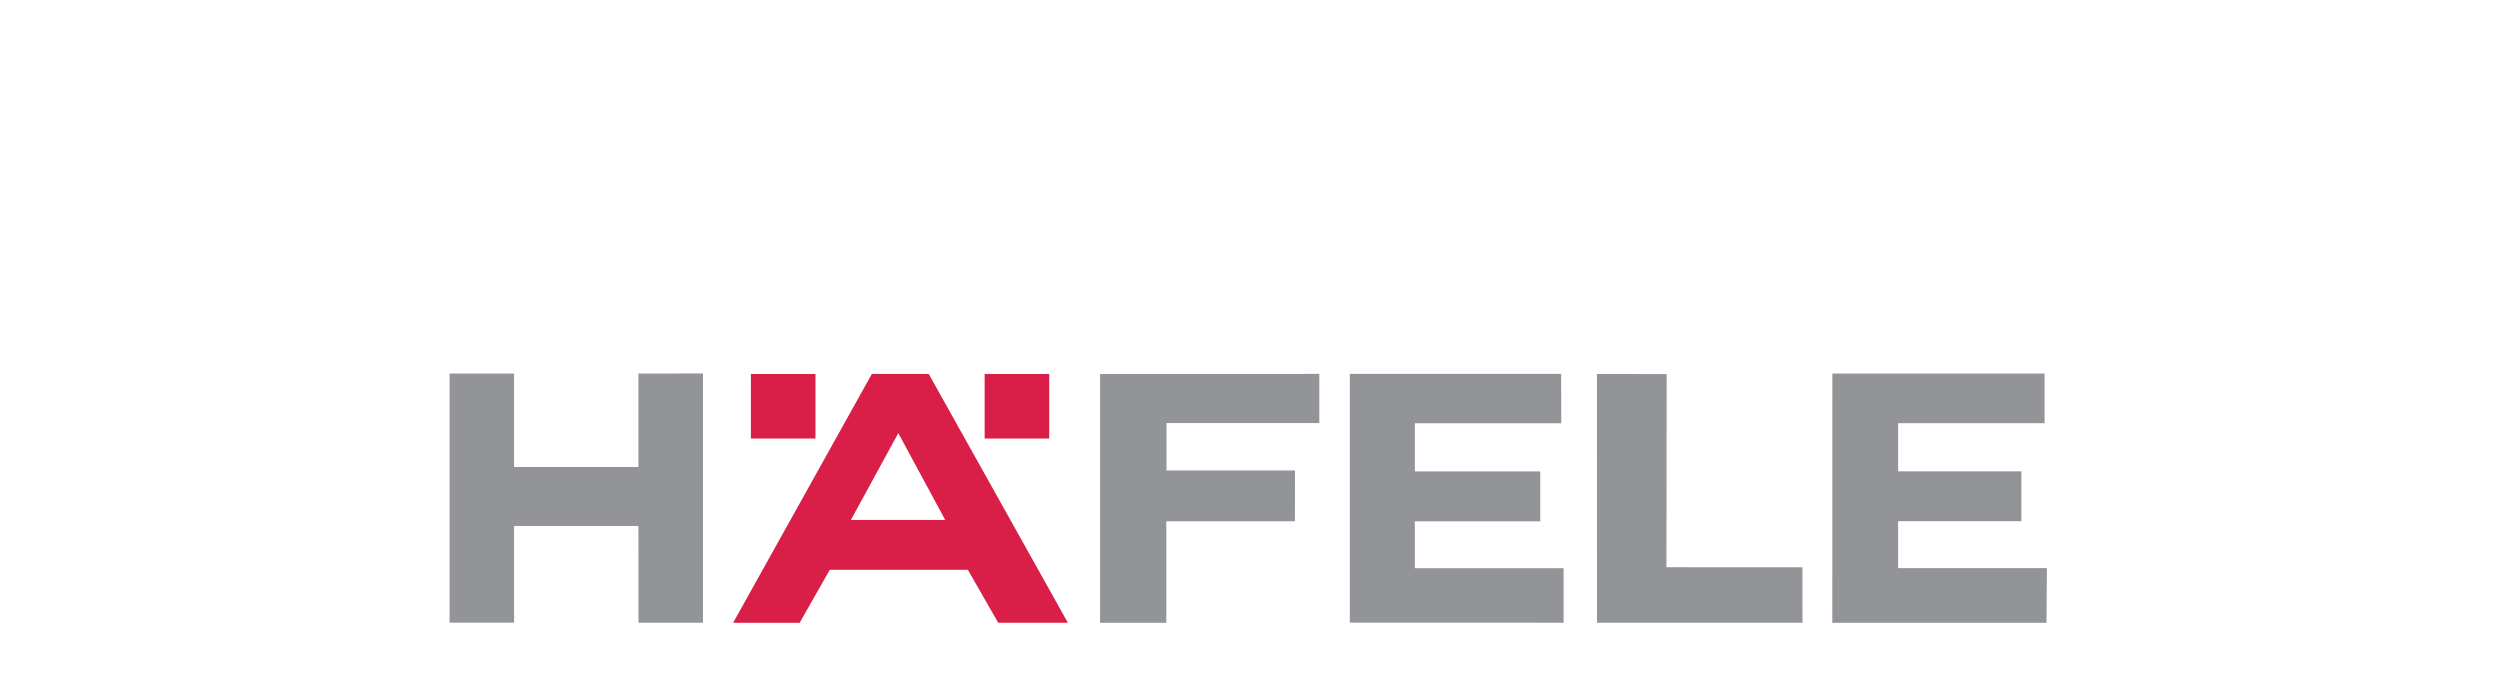 <?xml version="1.0" encoding="UTF-8"?>
<svg xmlns="http://www.w3.org/2000/svg" version="1.1" viewBox="0 0 360 100">
  <defs>
    <style>
      .cls-1 {
        fill: #d91e48;
      }

      .cls-2 {
        fill: #fff;
      }

      .cls-3 {
        fill: #929497;
      }
    </style>
  </defs>
  <!-- Generator: Adobe Illustrator 28.7.0, SVG Export Plug-In . SVG Version: 1.2.0 Build 136)  -->
  <g>
    <g id="Layer_1">
      <rect class="cls-2" width="360" height="100"/>
      <g>
        <polygon class="cls-3" points="194.37 53.84 194.37 89.66 225.16 89.67 225.16 81.82 203.74 81.82 203.74 75.07 221.8 75.07 221.8 67.88 203.74 67.88 203.74 60.95 224.82 60.95 224.81 53.84 194.37 53.84"/>
        <polygon class="cls-3" points="263.86 53.79 263.85 89.68 294.7 89.68 294.75 81.81 273.33 81.81 273.33 75.05 291.08 75.05 291.08 67.87 273.33 67.87 273.33 60.94 294.42 60.94 294.42 53.79 263.86 53.79"/>
        <polygon class="cls-3" points="101.23 53.78 91.93 53.79 91.93 67.25 74.03 67.25 74.03 53.79 64.74 53.79 64.74 89.66 74.03 89.66 74.03 75.74 91.93 75.74 91.94 89.67 101.23 89.67 101.23 53.78"/>
        <polygon class="cls-3" points="158.41 53.86 158.41 89.68 167.95 89.68 167.95 75.06 186.47 75.06 186.48 67.75 167.98 67.75 167.98 60.92 189.98 60.92 189.98 53.84 158.41 53.86"/>
        <path class="cls-1" d="M129.35,62.36l6.76,12.51h-13.58l6.83-12.51ZM125.54,53.86l-19.97,35.82h9.58l4.34-7.63h19.88l4.37,7.62h10.03l-20.03-35.82h-8.19Z"/>
        <rect class="cls-1" x="108.13" y="53.85" width="9.3" height="9.3"/>
        <polygon class="cls-3" points="229.97 89.67 259.56 89.67 259.55 81.69 239.97 81.68 240 53.87 229.96 53.85 229.97 89.67"/>
        <rect class="cls-1" x="141.79" y="53.85" width="9.3" height="9.3"/>
      </g>
    </g>
  </g>
</svg>